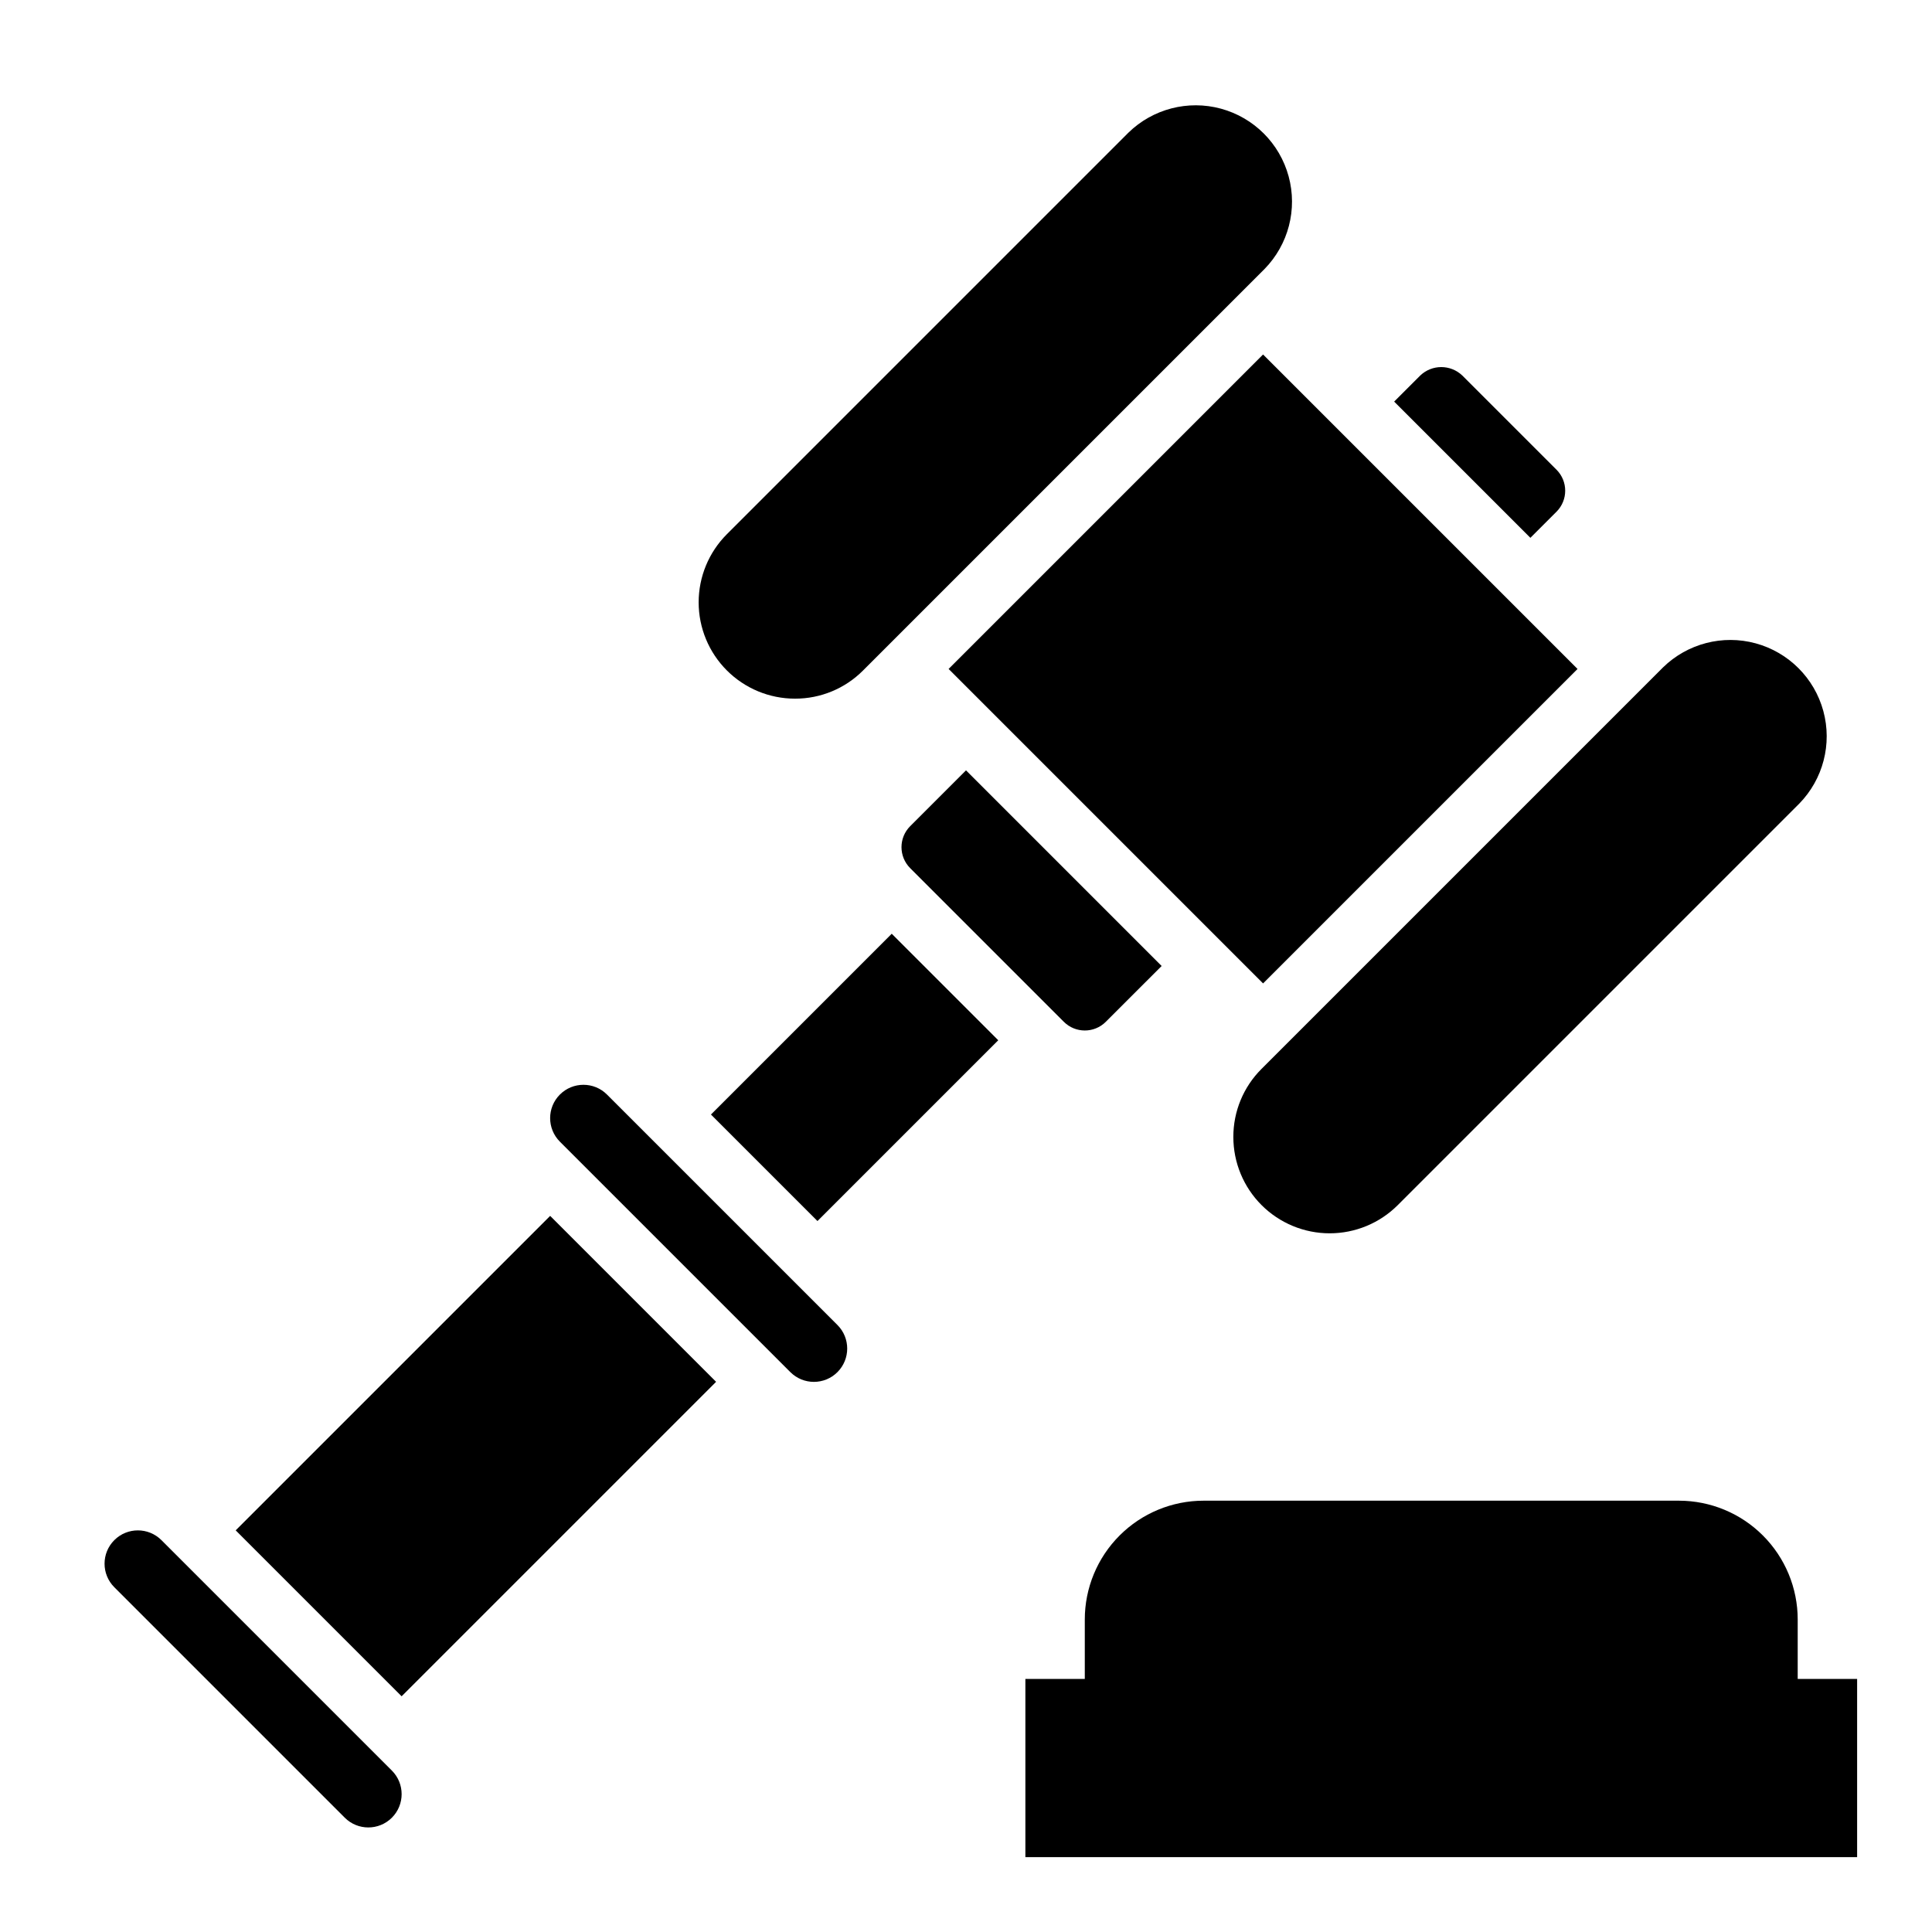 <?xml version="1.0" encoding="UTF-8"?>
<!-- Uploaded to: SVG Repo, www.svgrepo.com, Generator: SVG Repo Mixer Tools -->
<svg fill="#000000" width="800px" height="800px" version="1.1" viewBox="144 144 512 512" xmlns="http://www.w3.org/2000/svg">
 <g>
  <path d="m620.41 588.93v-15.742c0-8.352-3.316-16.359-9.223-22.266-5.902-5.906-13.914-9.223-22.266-9.223h-125.95c-8.352 0-16.363 3.316-22.266 9.223-5.906 5.906-9.223 13.914-9.223 22.266v15.742h-15.746v47.23l220.42 0.004v-47.234z"/>
  <path d="m556.49 279.61c3.07-3.074 3.07-8.059 0-11.133l-24.969-24.969h-0.004c-3.117-2.969-8.016-2.969-11.129 0l-6.922 6.918 36.102 36.102z"/>
  <path d="m385.21 374.07 40.715 40.715c3.074 3.074 8.055 3.074 11.129 0l14.793-14.789-51.844-51.848-14.793 14.793c-3.074 3.074-3.074 8.055 0 11.129z"/>
  <path d="m354.67 329.15c6.773 0.023 13.273-2.668 18.051-7.469l106.4-106.4c6.328-6.473 8.754-15.812 6.379-24.547s-9.199-15.559-17.934-17.934-18.074 0.051-24.547 6.379l-106.4 106.4c-4.785 4.789-7.469 11.281-7.469 18.047 0 6.769 2.691 13.262 7.477 18.047s11.273 7.477 18.043 7.477z"/>
  <path d="m395.39 321.28 83.336-83.336 83.336 83.336-83.336 83.336z"/>
  <path d="m470.85 445.32c0 6.769 2.691 13.258 7.477 18.043 4.789 4.785 11.277 7.477 18.047 7.477 6.766 0.004 13.258-2.684 18.047-7.469l106.4-106.4c6.328-6.473 8.754-15.812 6.379-24.547-2.375-8.734-9.199-15.555-17.934-17.934-8.734-2.375-18.074 0.055-24.547 6.379l-106.4 106.4c-4.801 4.781-7.488 11.277-7.469 18.051z"/>
  <path d="m332.41 439.36 47.91-47.91 28.227 28.227-47.91 47.91z"/>
  <path d="m304.86 434.07c-3.445-3.449-9.035-3.449-12.484 0-3.445 3.445-3.445 9.035 0 12.484l61.07 61.07h0.004c3.445 3.449 9.035 3.449 12.484 0 3.445-3.449 3.445-9.039 0-12.484z"/>
  <path d="m206.46 549.56 83.336-83.336 43.973 43.973-83.336 83.336z"/>
  <path d="m186.78 552.15c-3.449-3.445-9.039-3.445-12.484 0-3.449 3.449-3.449 9.039 0 12.484l61.07 61.07v0.004c3.449 3.445 9.035 3.445 12.484 0 3.449-3.449 3.449-9.039 0-12.488z"/>
 </g>
</svg>